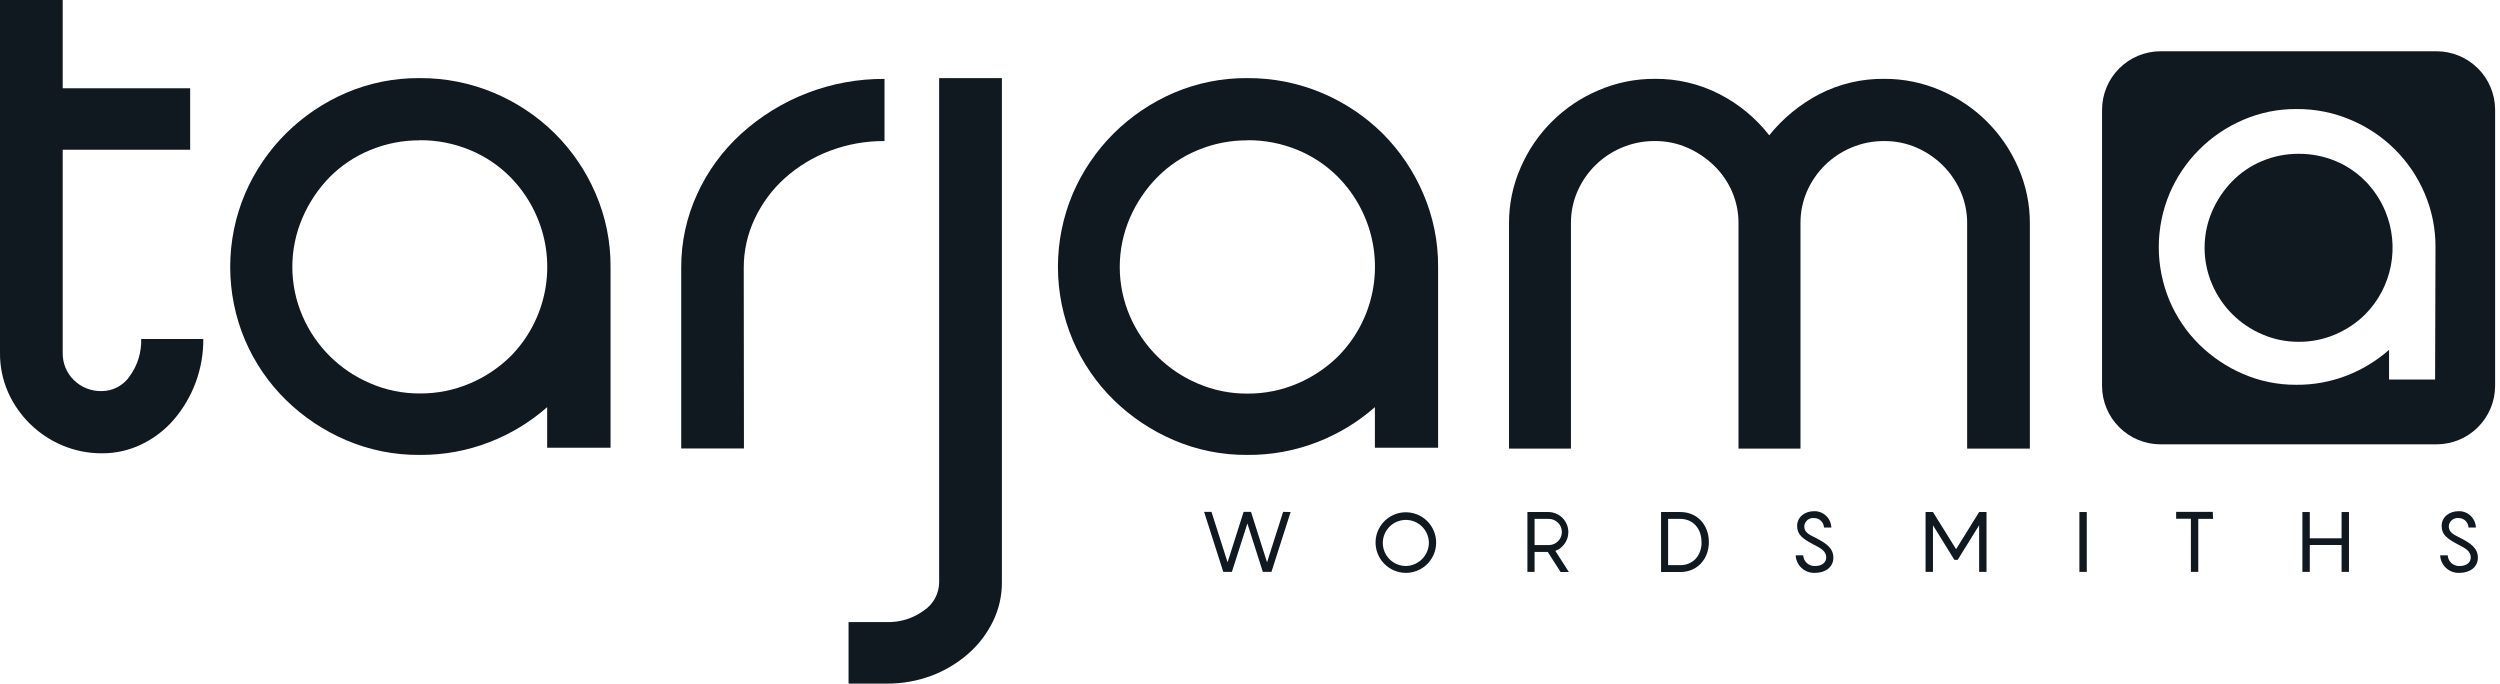 <svg xmlns="http://www.w3.org/2000/svg" width="128" height="35" viewBox="0 0 128 35" fill="none"><path d="M0 0H3.211V4.519H9.736V7.668H3.211V18.074C3.207 18.331 3.255 18.586 3.352 18.824C3.45 19.062 3.595 19.277 3.778 19.457C3.967 19.644 4.192 19.791 4.439 19.888C4.686 19.985 4.95 20.032 5.216 20.024C5.5 20.022 5.78 19.951 6.031 19.815C6.281 19.68 6.494 19.485 6.651 19.247C7.046 18.698 7.249 18.034 7.229 17.358H10.409C10.419 18.872 9.883 20.339 8.897 21.488C8.442 22.015 7.883 22.443 7.256 22.746C6.623 23.055 5.927 23.213 5.223 23.209C4.525 23.213 3.832 23.075 3.189 22.802C1.949 22.28 0.955 21.305 0.41 20.075C0.134 19.444 -0.006 18.762 0 18.074V0Z" fill="#101820"></path><path d="M21.486 3.999C22.793 3.992 24.088 4.249 25.292 4.755C26.453 5.243 27.511 5.948 28.407 6.833C29.293 7.715 30.002 8.759 30.495 9.908C31.008 11.095 31.268 12.375 31.26 13.667V22.924H28.015V20.846C27.14 21.615 26.136 22.223 25.049 22.642C23.913 23.081 22.704 23.301 21.486 23.292C20.192 23.302 18.91 23.045 17.719 22.536C16.574 22.047 15.53 21.35 14.64 20.479C13.752 19.607 13.042 18.57 12.551 17.427C12.046 16.238 11.786 14.959 11.786 13.667C11.786 12.376 12.046 11.097 12.551 9.908C13.045 8.759 13.755 7.716 14.64 6.833C15.527 5.953 16.572 5.248 17.719 4.755C18.91 4.246 20.192 3.989 21.486 3.999ZM21.486 7.186C20.616 7.181 19.753 7.351 18.949 7.685C18.171 8.005 17.464 8.477 16.871 9.075C16.288 9.675 15.82 10.377 15.489 11.146C15.145 11.94 14.967 12.797 14.967 13.664C14.967 14.53 15.145 15.387 15.489 16.182C16.158 17.734 17.401 18.968 18.959 19.627C19.759 19.974 20.623 20.15 21.495 20.145C22.38 20.152 23.257 19.976 24.07 19.627C24.844 19.299 25.549 18.827 26.148 18.237C27.049 17.321 27.66 16.159 27.902 14.897C28.145 13.636 28.009 12.33 27.512 11.146C27.188 10.371 26.72 9.666 26.131 9.068C25.538 8.47 24.832 7.997 24.053 7.677C23.239 7.342 22.366 7.172 21.486 7.179V7.186Z" fill="#101820"></path><path d="M38.09 22.963H34.878V13.707C34.873 12.402 35.152 11.113 35.698 9.929C36.231 8.764 36.993 7.72 37.938 6.857C39.948 5.03 42.571 4.024 45.287 4.04V7.222C44.331 7.215 43.383 7.385 42.489 7.722C41.645 8.04 40.867 8.511 40.194 9.111C39.544 9.692 39.017 10.399 38.647 11.188C38.272 11.976 38.078 12.837 38.08 13.709L38.09 22.963Z" fill="#101820"></path><path d="M43.446 35V31.851H45.399C46.081 31.871 46.751 31.663 47.301 31.259C47.54 31.101 47.736 30.886 47.873 30.634C48.009 30.382 48.082 30.101 48.085 29.814V3.999H51.297V29.814C51.301 30.515 51.141 31.206 50.83 31.834C50.521 32.462 50.09 33.022 49.563 33.481C49.012 33.959 48.38 34.336 47.698 34.594C46.964 34.868 46.187 35.006 45.403 35H43.446Z" fill="#101820"></path><path d="M63.866 3.999C65.173 3.992 66.468 4.249 67.673 4.755C68.834 5.243 69.891 5.948 70.788 6.833C71.67 7.716 72.376 8.76 72.866 9.908C73.379 11.095 73.639 12.375 73.631 13.667V22.924H70.395V20.846C69.52 21.615 68.516 22.223 67.429 22.642C66.293 23.081 65.084 23.301 63.866 23.292C62.572 23.302 61.29 23.045 60.1 22.536C58.955 22.047 57.911 21.35 57.021 20.479C56.132 19.607 55.422 18.569 54.931 17.425C54.427 16.236 54.166 14.957 54.166 13.665C54.166 12.374 54.427 11.095 54.931 9.906C55.426 8.758 56.135 7.714 57.021 6.831C57.908 5.951 58.952 5.246 60.1 4.753C61.29 4.245 62.572 3.989 63.866 3.999ZM63.866 7.186C62.996 7.181 62.133 7.351 61.33 7.685C60.551 8.005 59.844 8.477 59.252 9.075C58.662 9.676 58.187 10.38 57.852 11.153C57.508 11.948 57.331 12.805 57.331 13.671C57.331 14.537 57.508 15.394 57.852 16.189C58.522 17.742 59.765 18.976 61.322 19.635C62.123 19.981 62.986 20.157 63.859 20.152C64.744 20.16 65.62 19.983 66.434 19.635C67.207 19.306 67.912 18.834 68.511 18.244C69.417 17.33 70.032 16.168 70.278 14.905C70.524 13.641 70.391 12.333 69.894 11.146C69.57 10.371 69.102 9.666 68.513 9.068C67.92 8.47 67.214 7.998 66.436 7.677C65.621 7.342 64.748 7.172 63.866 7.179V7.186Z" fill="#101820"></path><path d="M84.722 4.037C85.871 4.025 87.006 4.292 88.029 4.815C89.025 5.324 89.898 6.045 90.585 6.927C91.288 6.053 92.165 5.334 93.16 4.815C94.187 4.289 95.327 4.022 96.481 4.037C97.472 4.033 98.454 4.235 99.363 4.63C101.142 5.387 102.563 6.799 103.33 8.574C103.729 9.478 103.933 10.456 103.929 11.444V22.967H100.718V11.444C100.723 10.877 100.608 10.316 100.381 9.797C100.163 9.299 99.853 8.846 99.467 8.463C99.079 8.08 98.624 7.772 98.124 7.556C97.6 7.33 97.035 7.217 96.465 7.222C95.891 7.219 95.322 7.332 94.794 7.556C93.774 7.981 92.959 8.784 92.517 9.797C92.293 10.316 92.179 10.877 92.185 11.444V22.967H89.011V11.444C89.017 10.877 88.902 10.316 88.675 9.797C88.455 9.295 88.138 8.842 87.742 8.463C87.346 8.082 86.884 7.775 86.38 7.556C85.857 7.33 85.292 7.216 84.722 7.222C84.145 7.218 83.573 7.332 83.042 7.556C82.023 7.981 81.207 8.784 80.766 9.797C80.54 10.316 80.426 10.877 80.432 11.444V22.967H77.262V11.444C77.257 10.456 77.46 9.478 77.859 8.574C78.626 6.799 80.046 5.387 81.826 4.63C82.739 4.234 83.725 4.032 84.722 4.037Z" fill="#101820"></path><path d="M66.08 26.216L65.098 29.28H64.657L63.866 26.801L63.073 29.28H62.632L61.65 26.208H62.028L62.852 28.791L63.673 26.208H64.051L64.873 28.791L65.696 26.208L66.08 26.216Z" fill="#101820"></path><path d="M70.429 27.752C70.434 27.446 70.53 27.149 70.704 26.897C70.878 26.646 71.123 26.452 71.406 26.339C71.691 26.226 72.002 26.199 72.301 26.263C72.6 26.326 72.873 26.476 73.087 26.695C73.301 26.913 73.446 27.19 73.503 27.49C73.56 27.79 73.527 28.101 73.409 28.382C73.29 28.664 73.091 28.904 72.836 29.073C72.581 29.242 72.282 29.331 71.976 29.331C71.77 29.33 71.567 29.288 71.378 29.208C71.188 29.128 71.017 29.011 70.873 28.864C70.729 28.717 70.616 28.543 70.539 28.352C70.463 28.161 70.426 27.957 70.429 27.752ZM73.159 27.752C73.149 27.52 73.072 27.297 72.937 27.109C72.802 26.921 72.615 26.777 72.398 26.695C72.182 26.613 71.946 26.596 71.721 26.647C71.495 26.697 71.289 26.813 71.129 26.98C70.968 27.146 70.86 27.357 70.818 27.584C70.776 27.812 70.802 28.047 70.892 28.259C70.982 28.473 71.133 28.654 71.326 28.782C71.519 28.91 71.745 28.979 71.976 28.979C72.135 28.977 72.291 28.944 72.436 28.881C72.582 28.817 72.713 28.726 72.823 28.612C72.933 28.498 73.019 28.363 73.077 28.215C73.135 28.068 73.162 27.91 73.159 27.752Z" fill="#101820"></path><path d="M79.244 28.258H78.57V29.28H78.203V26.216H79.299C79.537 26.222 79.766 26.311 79.946 26.467C80.126 26.624 80.246 26.838 80.285 27.073C80.325 27.308 80.281 27.549 80.162 27.756C80.043 27.962 79.856 28.121 79.633 28.205L80.325 29.287H79.903L79.244 28.258ZM78.57 27.908H79.297C79.475 27.908 79.645 27.838 79.771 27.712C79.897 27.586 79.968 27.416 79.968 27.238C79.968 27.06 79.897 26.889 79.771 26.764C79.645 26.638 79.475 26.567 79.297 26.567H78.57V27.908Z" fill="#101820"></path><path d="M87.494 27.752C87.494 28.613 86.91 29.287 86.036 29.287H85.046V26.216H86.036C86.91 26.216 87.494 26.89 87.494 27.752ZM87.116 27.752C87.116 27.034 86.659 26.567 86.03 26.567H85.407V28.936H86.03C86.665 28.936 87.122 28.469 87.122 27.752H87.116Z" fill="#101820"></path><path d="M92.323 28.432C92.327 28.508 92.346 28.583 92.379 28.652C92.412 28.721 92.459 28.783 92.516 28.834C92.573 28.885 92.64 28.924 92.712 28.949C92.784 28.974 92.861 28.984 92.937 28.98C93.292 28.98 93.504 28.791 93.504 28.539C93.504 28.215 93.211 28.06 92.843 27.873C92.303 27.584 92.013 27.383 92.013 26.928C92.013 26.473 92.403 26.172 92.886 26.172C93.114 26.168 93.333 26.254 93.498 26.411C93.662 26.568 93.758 26.784 93.765 27.011H93.387C93.383 26.88 93.328 26.755 93.233 26.664C93.138 26.573 93.012 26.523 92.881 26.524C92.82 26.517 92.759 26.523 92.7 26.54C92.642 26.558 92.588 26.587 92.541 26.626C92.494 26.665 92.455 26.713 92.427 26.767C92.399 26.821 92.383 26.881 92.378 26.941C92.378 27.262 92.622 27.37 92.96 27.536C93.498 27.812 93.868 28.067 93.868 28.553C93.868 29.038 93.46 29.331 92.924 29.331C92.674 29.342 92.43 29.254 92.245 29.085C92.06 28.917 91.95 28.682 91.938 28.432H92.323Z" fill="#101820"></path><path d="M101.71 26.216V29.28H101.332V26.89L100.234 28.664H100.064L98.967 26.89V29.28H98.589V26.216H98.967L100.151 28.118L101.332 26.216H101.71Z" fill="#101820"></path><path d="M106.465 26.216H106.843V29.28H106.465V26.216Z" fill="#101820"></path><path d="M113.307 26.567H112.552V29.28H112.174V26.56H111.418V26.208H113.296L113.307 26.567Z" fill="#101820"></path><path d="M120.267 26.216V29.28H119.889V27.903H118.261V29.28H117.883V26.216H118.261V27.561H119.889V26.216H120.267Z" fill="#101820"></path><path d="M125.323 28.432C125.327 28.508 125.346 28.583 125.379 28.652C125.412 28.721 125.459 28.783 125.516 28.834C125.573 28.885 125.64 28.924 125.712 28.949C125.784 28.974 125.861 28.984 125.937 28.98C126.292 28.98 126.504 28.791 126.504 28.539C126.504 28.215 126.211 28.06 125.843 27.873C125.302 27.584 125.012 27.383 125.012 26.928C125.012 26.473 125.403 26.172 125.886 26.172C126.114 26.168 126.333 26.254 126.498 26.411C126.662 26.568 126.758 26.784 126.765 27.011H126.387C126.383 26.88 126.328 26.755 126.233 26.664C126.138 26.573 126.012 26.523 125.881 26.524C125.82 26.517 125.759 26.523 125.7 26.54C125.642 26.558 125.587 26.587 125.54 26.626C125.494 26.665 125.455 26.713 125.427 26.767C125.399 26.821 125.383 26.881 125.378 26.941C125.378 27.262 125.622 27.37 125.958 27.536C126.498 27.812 126.867 28.067 126.867 28.553C126.867 29.038 126.46 29.331 125.922 29.331C125.672 29.342 125.428 29.254 125.243 29.085C125.058 28.917 124.948 28.682 124.936 28.432H125.323Z" fill="#101820"></path><path d="M124.758 2.625H110.615C109.822 2.628 109.063 2.944 108.503 3.504C107.943 4.065 107.627 4.824 107.625 5.617V19.76C107.627 20.553 107.943 21.312 108.503 21.872C109.063 22.432 109.822 22.748 110.615 22.75H124.758C125.551 22.748 126.31 22.432 126.871 21.872C127.431 21.312 127.747 20.553 127.75 19.76V5.613C127.746 4.821 127.43 4.062 126.87 3.503C126.309 2.943 125.55 2.628 124.758 2.625ZM124.677 19.433H122.32V17.912C121.684 18.473 120.954 18.918 120.164 19.226C119.339 19.546 118.461 19.708 117.577 19.701C116.635 19.708 115.703 19.518 114.839 19.144C114.006 18.785 113.248 18.276 112.602 17.64C111.955 17.001 111.44 16.241 111.084 15.404C110.718 14.533 110.529 13.598 110.529 12.653C110.529 11.708 110.718 10.773 111.084 9.902C111.807 8.209 113.156 6.861 114.848 6.138C115.713 5.764 116.645 5.575 117.586 5.583C118.539 5.576 119.483 5.765 120.36 6.138C122.063 6.852 123.42 8.202 124.142 9.902C124.514 10.771 124.702 11.707 124.697 12.652L124.677 19.433Z" fill="#101820"></path><path d="M121.109 9.278C120.675 8.835 120.156 8.485 119.584 8.247C118.983 7.997 118.337 7.87 117.686 7.875C117.045 7.872 116.409 7.999 115.817 8.247C115.245 8.485 114.726 8.835 114.292 9.278C113.857 9.724 113.508 10.246 113.261 10.817C113.006 11.408 112.875 12.044 112.875 12.688C112.875 13.331 113.006 13.967 113.261 14.558C113.751 15.707 114.667 16.623 115.817 17.114C116.407 17.372 117.045 17.503 117.688 17.5C118.341 17.505 118.987 17.374 119.586 17.114C120.155 16.869 120.672 16.52 121.111 16.083C121.779 15.402 122.231 14.54 122.412 13.603C122.593 12.667 122.494 11.698 122.128 10.817C121.889 10.244 121.543 9.722 121.109 9.278Z" fill="#101820"></path></svg>